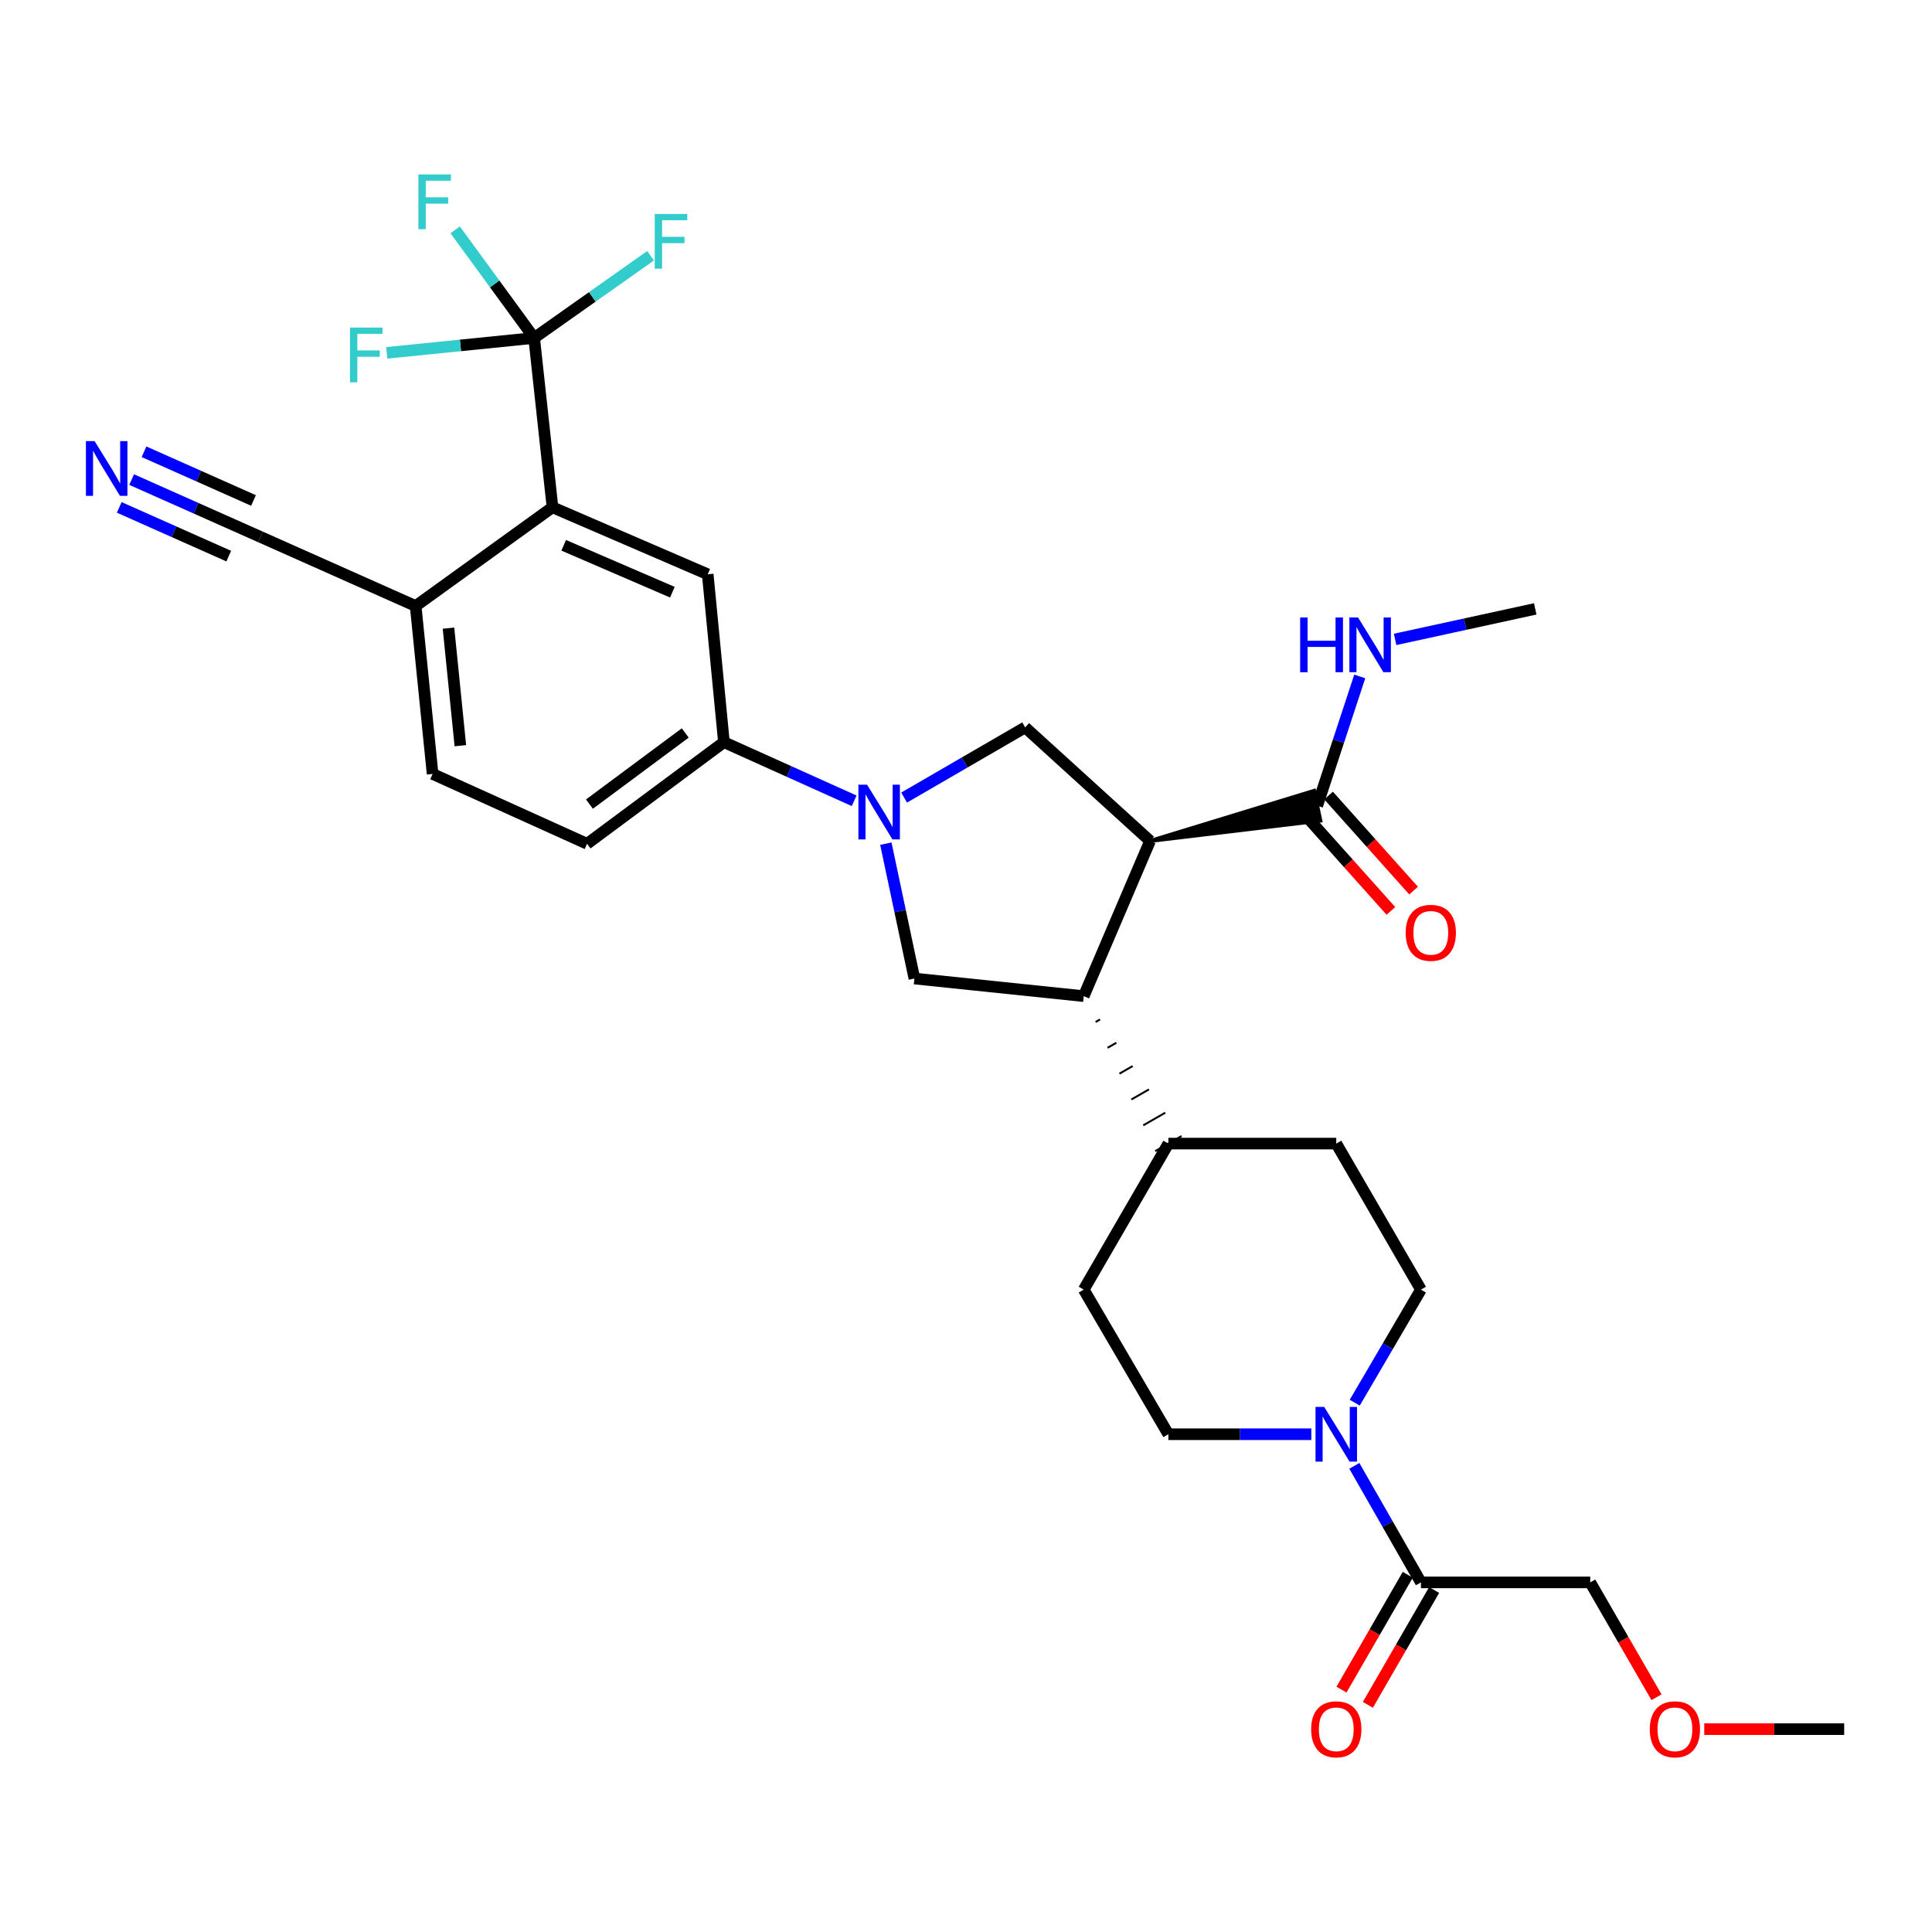 <?xml version='1.0' encoding='iso-8859-1'?>
<svg version='1.1' baseProfile='full'
              xmlns='http://www.w3.org/2000/svg'
                      xmlns:rdkit='http://www.rdkit.org/xml'
                      xmlns:xlink='http://www.w3.org/1999/xlink'
                  xml:space='preserve'
width='1000px' height='1000px' viewBox='0 0 1000 1000'>
<!-- END OF HEADER -->
<rect style='opacity:1.0;fill:#FFFFFF;stroke:none' width='1000' height='1000' x='0' y='0'> </rect>
<path class='bond-1' d='M 595.262,435.282 L 560.938,515.602' style='fill:none;fill-rule:evenodd;stroke:#000000;stroke-width:6px;stroke-linecap:butt;stroke-linejoin:miter;stroke-opacity:1' />
<path class='bond-3' d='M 595.262,435.282 L 530.624,376.493' style='fill:none;fill-rule:evenodd;stroke:#000000;stroke-width:6px;stroke-linecap:butt;stroke-linejoin:miter;stroke-opacity:1' />
<path class='bond-7' d='M 595.262,435.282 L 683.426,424.745 L 680.174,409.323 Z' style='fill:#000000;fill-rule:evenodd;fill-opacity:1;stroke:#000000;stroke-width:2px;stroke-linecap:butt;stroke-linejoin:miter;stroke-opacity:1;' />
<path class='bond-0' d='M 467.974,412.823 L 499.299,394.658' style='fill:none;fill-rule:evenodd;stroke:#0000FF;stroke-width:6px;stroke-linecap:butt;stroke-linejoin:miter;stroke-opacity:1' />
<path class='bond-0' d='M 499.299,394.658 L 530.624,376.493' style='fill:none;fill-rule:evenodd;stroke:#000000;stroke-width:6px;stroke-linecap:butt;stroke-linejoin:miter;stroke-opacity:1' />
<path class='bond-8' d='M 442.107,414.491 L 408.405,399.318' style='fill:none;fill-rule:evenodd;stroke:#0000FF;stroke-width:6px;stroke-linecap:butt;stroke-linejoin:miter;stroke-opacity:1' />
<path class='bond-8' d='M 408.405,399.318 L 374.703,384.146' style='fill:none;fill-rule:evenodd;stroke:#000000;stroke-width:6px;stroke-linecap:butt;stroke-linejoin:miter;stroke-opacity:1' />
<path class='bond-31' d='M 458.513,436.68 L 465.901,471.583' style='fill:none;fill-rule:evenodd;stroke:#0000FF;stroke-width:6px;stroke-linecap:butt;stroke-linejoin:miter;stroke-opacity:1' />
<path class='bond-31' d='M 465.901,471.583 L 473.289,506.487' style='fill:none;fill-rule:evenodd;stroke:#000000;stroke-width:6px;stroke-linecap:butt;stroke-linejoin:miter;stroke-opacity:1' />
<path class='bond-5' d='M 560.938,515.602 L 473.289,506.487' style='fill:none;fill-rule:evenodd;stroke:#000000;stroke-width:6px;stroke-linecap:butt;stroke-linejoin:miter;stroke-opacity:1' />
<path class='bond-14' d='M 567.1,528.976 L 569.379,527.668' style='fill:none;fill-rule:evenodd;stroke:#000000;stroke-width:1.0px;stroke-linecap:butt;stroke-linejoin:miter;stroke-opacity:1' />
<path class='bond-14' d='M 573.262,542.35 L 577.819,539.734' style='fill:none;fill-rule:evenodd;stroke:#000000;stroke-width:1.0px;stroke-linecap:butt;stroke-linejoin:miter;stroke-opacity:1' />
<path class='bond-14' d='M 579.424,555.723 L 586.259,551.8' style='fill:none;fill-rule:evenodd;stroke:#000000;stroke-width:1.0px;stroke-linecap:butt;stroke-linejoin:miter;stroke-opacity:1' />
<path class='bond-14' d='M 585.587,569.097 L 594.699,563.866' style='fill:none;fill-rule:evenodd;stroke:#000000;stroke-width:1.0px;stroke-linecap:butt;stroke-linejoin:miter;stroke-opacity:1' />
<path class='bond-14' d='M 591.749,582.47 L 603.14,575.932' style='fill:none;fill-rule:evenodd;stroke:#000000;stroke-width:1.0px;stroke-linecap:butt;stroke-linejoin:miter;stroke-opacity:1' />
<path class='bond-14' d='M 597.911,595.844 L 611.58,587.998' style='fill:none;fill-rule:evenodd;stroke:#000000;stroke-width:1.0px;stroke-linecap:butt;stroke-linejoin:miter;stroke-opacity:1' />
<path class='bond-2' d='M 276.477,174.926 L 285.968,262.575' style='fill:none;fill-rule:evenodd;stroke:#000000;stroke-width:6px;stroke-linecap:butt;stroke-linejoin:miter;stroke-opacity:1' />
<path class='bond-21' d='M 276.477,174.926 L 238.33,178.781' style='fill:none;fill-rule:evenodd;stroke:#000000;stroke-width:6px;stroke-linecap:butt;stroke-linejoin:miter;stroke-opacity:1' />
<path class='bond-21' d='M 238.33,178.781 L 200.184,182.637' style='fill:none;fill-rule:evenodd;stroke:#33CCCC;stroke-width:6px;stroke-linecap:butt;stroke-linejoin:miter;stroke-opacity:1' />
<path class='bond-22' d='M 276.477,174.926 L 306.601,153.653' style='fill:none;fill-rule:evenodd;stroke:#000000;stroke-width:6px;stroke-linecap:butt;stroke-linejoin:miter;stroke-opacity:1' />
<path class='bond-22' d='M 306.601,153.653 L 336.726,132.379' style='fill:none;fill-rule:evenodd;stroke:#33CCCC;stroke-width:6px;stroke-linecap:butt;stroke-linejoin:miter;stroke-opacity:1' />
<path class='bond-23' d='M 276.477,174.926 L 256.034,146.947' style='fill:none;fill-rule:evenodd;stroke:#000000;stroke-width:6px;stroke-linecap:butt;stroke-linejoin:miter;stroke-opacity:1' />
<path class='bond-23' d='M 256.034,146.947 L 235.592,118.967' style='fill:none;fill-rule:evenodd;stroke:#33CCCC;stroke-width:6px;stroke-linecap:butt;stroke-linejoin:miter;stroke-opacity:1' />
<path class='bond-4' d='M 285.968,262.575 L 366.315,297.25' style='fill:none;fill-rule:evenodd;stroke:#000000;stroke-width:6px;stroke-linecap:butt;stroke-linejoin:miter;stroke-opacity:1' />
<path class='bond-4' d='M 291.775,282.247 L 348.018,306.52' style='fill:none;fill-rule:evenodd;stroke:#000000;stroke-width:6px;stroke-linecap:butt;stroke-linejoin:miter;stroke-opacity:1' />
<path class='bond-33' d='M 285.968,262.575 L 215.14,313.676' style='fill:none;fill-rule:evenodd;stroke:#000000;stroke-width:6px;stroke-linecap:butt;stroke-linejoin:miter;stroke-opacity:1' />
<path class='bond-6' d='M 701.21,726.032 L 718.342,696.768' style='fill:none;fill-rule:evenodd;stroke:#0000FF;stroke-width:6px;stroke-linecap:butt;stroke-linejoin:miter;stroke-opacity:1' />
<path class='bond-6' d='M 718.342,696.768 L 735.475,667.504' style='fill:none;fill-rule:evenodd;stroke:#000000;stroke-width:6px;stroke-linecap:butt;stroke-linejoin:miter;stroke-opacity:1' />
<path class='bond-10' d='M 701.004,758.729 L 718.24,788.888' style='fill:none;fill-rule:evenodd;stroke:#0000FF;stroke-width:6px;stroke-linecap:butt;stroke-linejoin:miter;stroke-opacity:1' />
<path class='bond-10' d='M 718.24,788.888 L 735.475,819.047' style='fill:none;fill-rule:evenodd;stroke:#000000;stroke-width:6px;stroke-linecap:butt;stroke-linejoin:miter;stroke-opacity:1' />
<path class='bond-32' d='M 678.738,742.361 L 641.742,742.361' style='fill:none;fill-rule:evenodd;stroke:#0000FF;stroke-width:6px;stroke-linecap:butt;stroke-linejoin:miter;stroke-opacity:1' />
<path class='bond-32' d='M 641.742,742.361 L 604.745,742.361' style='fill:none;fill-rule:evenodd;stroke:#000000;stroke-width:6px;stroke-linecap:butt;stroke-linejoin:miter;stroke-opacity:1' />
<path class='bond-17' d='M 675.926,422.288 L 697.926,446.883' style='fill:none;fill-rule:evenodd;stroke:#000000;stroke-width:6px;stroke-linecap:butt;stroke-linejoin:miter;stroke-opacity:1' />
<path class='bond-17' d='M 697.926,446.883 L 719.926,471.479' style='fill:none;fill-rule:evenodd;stroke:#FF0000;stroke-width:6px;stroke-linecap:butt;stroke-linejoin:miter;stroke-opacity:1' />
<path class='bond-17' d='M 687.673,411.78 L 709.673,436.376' style='fill:none;fill-rule:evenodd;stroke:#000000;stroke-width:6px;stroke-linecap:butt;stroke-linejoin:miter;stroke-opacity:1' />
<path class='bond-17' d='M 709.673,436.376 L 731.673,460.971' style='fill:none;fill-rule:evenodd;stroke:#FF0000;stroke-width:6px;stroke-linecap:butt;stroke-linejoin:miter;stroke-opacity:1' />
<path class='bond-26' d='M 681.8,417.034 L 692.801,383.578' style='fill:none;fill-rule:evenodd;stroke:#000000;stroke-width:6px;stroke-linecap:butt;stroke-linejoin:miter;stroke-opacity:1' />
<path class='bond-26' d='M 692.801,383.578 L 703.803,350.123' style='fill:none;fill-rule:evenodd;stroke:#0000FF;stroke-width:6px;stroke-linecap:butt;stroke-linejoin:miter;stroke-opacity:1' />
<path class='bond-9' d='M 374.703,384.146 L 366.315,297.25' style='fill:none;fill-rule:evenodd;stroke:#000000;stroke-width:6px;stroke-linecap:butt;stroke-linejoin:miter;stroke-opacity:1' />
<path class='bond-19' d='M 374.703,384.146 L 303.866,436.744' style='fill:none;fill-rule:evenodd;stroke:#000000;stroke-width:6px;stroke-linecap:butt;stroke-linejoin:miter;stroke-opacity:1' />
<path class='bond-19' d='M 354.682,379.381 L 305.096,416.2' style='fill:none;fill-rule:evenodd;stroke:#000000;stroke-width:6px;stroke-linecap:butt;stroke-linejoin:miter;stroke-opacity:1' />
<path class='bond-18' d='M 728.649,815.109 L 711.501,844.828' style='fill:none;fill-rule:evenodd;stroke:#000000;stroke-width:6px;stroke-linecap:butt;stroke-linejoin:miter;stroke-opacity:1' />
<path class='bond-18' d='M 711.501,844.828 L 694.352,874.547' style='fill:none;fill-rule:evenodd;stroke:#FF0000;stroke-width:6px;stroke-linecap:butt;stroke-linejoin:miter;stroke-opacity:1' />
<path class='bond-18' d='M 742.301,822.986 L 725.152,852.705' style='fill:none;fill-rule:evenodd;stroke:#000000;stroke-width:6px;stroke-linecap:butt;stroke-linejoin:miter;stroke-opacity:1' />
<path class='bond-18' d='M 725.152,852.705 L 708.004,882.425' style='fill:none;fill-rule:evenodd;stroke:#FF0000;stroke-width:6px;stroke-linecap:butt;stroke-linejoin:miter;stroke-opacity:1' />
<path class='bond-27' d='M 735.475,819.047 L 823.107,819.047' style='fill:none;fill-rule:evenodd;stroke:#000000;stroke-width:6px;stroke-linecap:butt;stroke-linejoin:miter;stroke-opacity:1' />
<path class='bond-11' d='M 68.135,248.228 L 101.473,263.063' style='fill:none;fill-rule:evenodd;stroke:#0000FF;stroke-width:6px;stroke-linecap:butt;stroke-linejoin:miter;stroke-opacity:1' />
<path class='bond-11' d='M 101.473,263.063 L 134.811,277.899' style='fill:none;fill-rule:evenodd;stroke:#000000;stroke-width:6px;stroke-linecap:butt;stroke-linejoin:miter;stroke-opacity:1' />
<path class='bond-11' d='M 61.727,262.628 L 90.064,275.238' style='fill:none;fill-rule:evenodd;stroke:#0000FF;stroke-width:6px;stroke-linecap:butt;stroke-linejoin:miter;stroke-opacity:1' />
<path class='bond-11' d='M 90.064,275.238 L 118.401,287.848' style='fill:none;fill-rule:evenodd;stroke:#000000;stroke-width:6px;stroke-linecap:butt;stroke-linejoin:miter;stroke-opacity:1' />
<path class='bond-11' d='M 74.543,233.829 L 102.88,246.438' style='fill:none;fill-rule:evenodd;stroke:#0000FF;stroke-width:6px;stroke-linecap:butt;stroke-linejoin:miter;stroke-opacity:1' />
<path class='bond-11' d='M 102.88,246.438 L 131.217,259.048' style='fill:none;fill-rule:evenodd;stroke:#000000;stroke-width:6px;stroke-linecap:butt;stroke-linejoin:miter;stroke-opacity:1' />
<path class='bond-12' d='M 134.811,277.899 L 215.14,313.676' style='fill:none;fill-rule:evenodd;stroke:#000000;stroke-width:6px;stroke-linecap:butt;stroke-linejoin:miter;stroke-opacity:1' />
<path class='bond-13' d='M 215.14,313.676 L 223.913,400.59' style='fill:none;fill-rule:evenodd;stroke:#000000;stroke-width:6px;stroke-linecap:butt;stroke-linejoin:miter;stroke-opacity:1' />
<path class='bond-13' d='M 232.137,325.13 L 238.279,385.97' style='fill:none;fill-rule:evenodd;stroke:#000000;stroke-width:6px;stroke-linecap:butt;stroke-linejoin:miter;stroke-opacity:1' />
<path class='bond-24' d='M 604.745,591.921 L 560.938,667.504' style='fill:none;fill-rule:evenodd;stroke:#000000;stroke-width:6px;stroke-linecap:butt;stroke-linejoin:miter;stroke-opacity:1' />
<path class='bond-25' d='M 604.745,591.921 L 691.65,591.921' style='fill:none;fill-rule:evenodd;stroke:#000000;stroke-width:6px;stroke-linecap:butt;stroke-linejoin:miter;stroke-opacity:1' />
<path class='bond-15' d='M 735.475,667.504 L 691.65,591.921' style='fill:none;fill-rule:evenodd;stroke:#000000;stroke-width:6px;stroke-linecap:butt;stroke-linejoin:miter;stroke-opacity:1' />
<path class='bond-16' d='M 604.745,742.361 L 560.938,667.504' style='fill:none;fill-rule:evenodd;stroke:#000000;stroke-width:6px;stroke-linecap:butt;stroke-linejoin:miter;stroke-opacity:1' />
<path class='bond-20' d='M 303.866,436.744 L 223.913,400.59' style='fill:none;fill-rule:evenodd;stroke:#000000;stroke-width:6px;stroke-linecap:butt;stroke-linejoin:miter;stroke-opacity:1' />
<path class='bond-29' d='M 722.107,330.956 L 758.369,323.056' style='fill:none;fill-rule:evenodd;stroke:#0000FF;stroke-width:6px;stroke-linecap:butt;stroke-linejoin:miter;stroke-opacity:1' />
<path class='bond-29' d='M 758.369,323.056 L 794.632,315.156' style='fill:none;fill-rule:evenodd;stroke:#000000;stroke-width:6px;stroke-linecap:butt;stroke-linejoin:miter;stroke-opacity:1' />
<path class='bond-28' d='M 823.107,819.047 L 840.255,848.767' style='fill:none;fill-rule:evenodd;stroke:#000000;stroke-width:6px;stroke-linecap:butt;stroke-linejoin:miter;stroke-opacity:1' />
<path class='bond-28' d='M 840.255,848.767 L 857.404,878.486' style='fill:none;fill-rule:evenodd;stroke:#FF0000;stroke-width:6px;stroke-linecap:butt;stroke-linejoin:miter;stroke-opacity:1' />
<path class='bond-30' d='M 882.122,894.998 L 918.334,894.998' style='fill:none;fill-rule:evenodd;stroke:#FF0000;stroke-width:6px;stroke-linecap:butt;stroke-linejoin:miter;stroke-opacity:1' />
<path class='bond-30' d='M 918.334,894.998 L 954.545,894.998' style='fill:none;fill-rule:evenodd;stroke:#000000;stroke-width:6px;stroke-linecap:butt;stroke-linejoin:miter;stroke-opacity:1' />
<path  class='atom-1' d='M 448.79 406.158
L 458.07 421.158
Q 458.99 422.638, 460.47 425.318
Q 461.95 427.998, 462.03 428.158
L 462.03 406.158
L 465.79 406.158
L 465.79 434.478
L 461.91 434.478
L 451.95 418.078
Q 450.79 416.158, 449.55 413.958
Q 448.35 411.758, 447.99 411.078
L 447.99 434.478
L 444.31 434.478
L 444.31 406.158
L 448.79 406.158
' fill='#0000FF'/>
<path  class='atom-7' d='M 685.39 728.201
L 694.67 743.201
Q 695.59 744.681, 697.07 747.361
Q 698.55 750.041, 698.63 750.201
L 698.63 728.201
L 702.39 728.201
L 702.39 756.521
L 698.51 756.521
L 688.55 740.121
Q 687.39 738.201, 686.15 736.001
Q 684.95 733.801, 684.59 733.121
L 684.59 756.521
L 680.91 756.521
L 680.91 728.201
L 685.39 728.201
' fill='#0000FF'/>
<path  class='atom-12' d='M 48.957 228.32
L 58.237 243.32
Q 59.157 244.8, 60.637 247.48
Q 62.117 250.16, 62.197 250.32
L 62.197 228.32
L 65.957 228.32
L 65.957 256.64
L 62.077 256.64
L 52.117 240.24
Q 50.957 238.32, 49.717 236.12
Q 48.517 233.92, 48.157 233.24
L 48.157 256.64
L 44.477 256.64
L 44.477 228.32
L 48.957 228.32
' fill='#0000FF'/>
<path  class='atom-18' d='M 727.58 482.829
Q 727.58 476.029, 730.94 472.229
Q 734.3 468.429, 740.58 468.429
Q 746.86 468.429, 750.22 472.229
Q 753.58 476.029, 753.58 482.829
Q 753.58 489.709, 750.18 493.629
Q 746.78 497.509, 740.58 497.509
Q 734.34 497.509, 730.94 493.629
Q 727.58 489.749, 727.58 482.829
M 740.58 494.309
Q 744.9 494.309, 747.22 491.429
Q 749.58 488.509, 749.58 482.829
Q 749.58 477.269, 747.22 474.469
Q 744.9 471.629, 740.58 471.629
Q 736.26 471.629, 733.9 474.429
Q 731.58 477.229, 731.58 482.829
Q 731.58 488.549, 733.9 491.429
Q 736.26 494.309, 740.58 494.309
' fill='#FF0000'/>
<path  class='atom-19' d='M 678.65 895.078
Q 678.65 888.278, 682.01 884.478
Q 685.37 880.678, 691.65 880.678
Q 697.93 880.678, 701.29 884.478
Q 704.65 888.278, 704.65 895.078
Q 704.65 901.958, 701.25 905.878
Q 697.85 909.758, 691.65 909.758
Q 685.41 909.758, 682.01 905.878
Q 678.65 901.998, 678.65 895.078
M 691.65 906.558
Q 695.97 906.558, 698.29 903.678
Q 700.65 900.758, 700.65 895.078
Q 700.65 889.518, 698.29 886.718
Q 695.97 883.878, 691.65 883.878
Q 687.33 883.878, 684.97 886.678
Q 682.65 889.478, 682.65 895.078
Q 682.65 900.798, 684.97 903.678
Q 687.33 906.558, 691.65 906.558
' fill='#FF0000'/>
<path  class='atom-22' d='M 181.16 169.548
L 198 169.548
L 198 172.788
L 184.96 172.788
L 184.96 181.388
L 196.56 181.388
L 196.56 184.668
L 184.96 184.668
L 184.96 197.868
L 181.16 197.868
L 181.16 169.548
' fill='#33CCCC'/>
<path  class='atom-23' d='M 338.894 110.742
L 355.734 110.742
L 355.734 113.982
L 342.694 113.982
L 342.694 122.582
L 354.294 122.582
L 354.294 125.862
L 342.694 125.862
L 342.694 139.062
L 338.894 139.062
L 338.894 110.742
' fill='#33CCCC'/>
<path  class='atom-24' d='M 216.57 90.296
L 233.41 90.296
L 233.41 93.536
L 220.37 93.536
L 220.37 102.136
L 231.97 102.136
L 231.97 105.416
L 220.37 105.416
L 220.37 118.616
L 216.57 118.616
L 216.57 90.296
' fill='#33CCCC'/>
<path  class='atom-27' d='M 672.96 319.612
L 676.8 319.612
L 676.8 331.652
L 691.28 331.652
L 691.28 319.612
L 695.12 319.612
L 695.12 347.932
L 691.28 347.932
L 691.28 334.852
L 676.8 334.852
L 676.8 347.932
L 672.96 347.932
L 672.96 319.612
' fill='#0000FF'/>
<path  class='atom-27' d='M 702.92 319.612
L 712.2 334.612
Q 713.12 336.092, 714.6 338.772
Q 716.08 341.452, 716.16 341.612
L 716.16 319.612
L 719.92 319.612
L 719.92 347.932
L 716.04 347.932
L 706.08 331.532
Q 704.92 329.612, 703.68 327.412
Q 702.48 325.212, 702.12 324.532
L 702.12 347.932
L 698.44 347.932
L 698.44 319.612
L 702.92 319.612
' fill='#0000FF'/>
<path  class='atom-29' d='M 853.931 895.078
Q 853.931 888.278, 857.291 884.478
Q 860.651 880.678, 866.931 880.678
Q 873.211 880.678, 876.571 884.478
Q 879.931 888.278, 879.931 895.078
Q 879.931 901.958, 876.531 905.878
Q 873.131 909.758, 866.931 909.758
Q 860.691 909.758, 857.291 905.878
Q 853.931 901.998, 853.931 895.078
M 866.931 906.558
Q 871.251 906.558, 873.571 903.678
Q 875.931 900.758, 875.931 895.078
Q 875.931 889.518, 873.571 886.718
Q 871.251 883.878, 866.931 883.878
Q 862.611 883.878, 860.251 886.678
Q 857.931 889.478, 857.931 895.078
Q 857.931 900.798, 860.251 903.678
Q 862.611 906.558, 866.931 906.558
' fill='#FF0000'/>
</svg>
